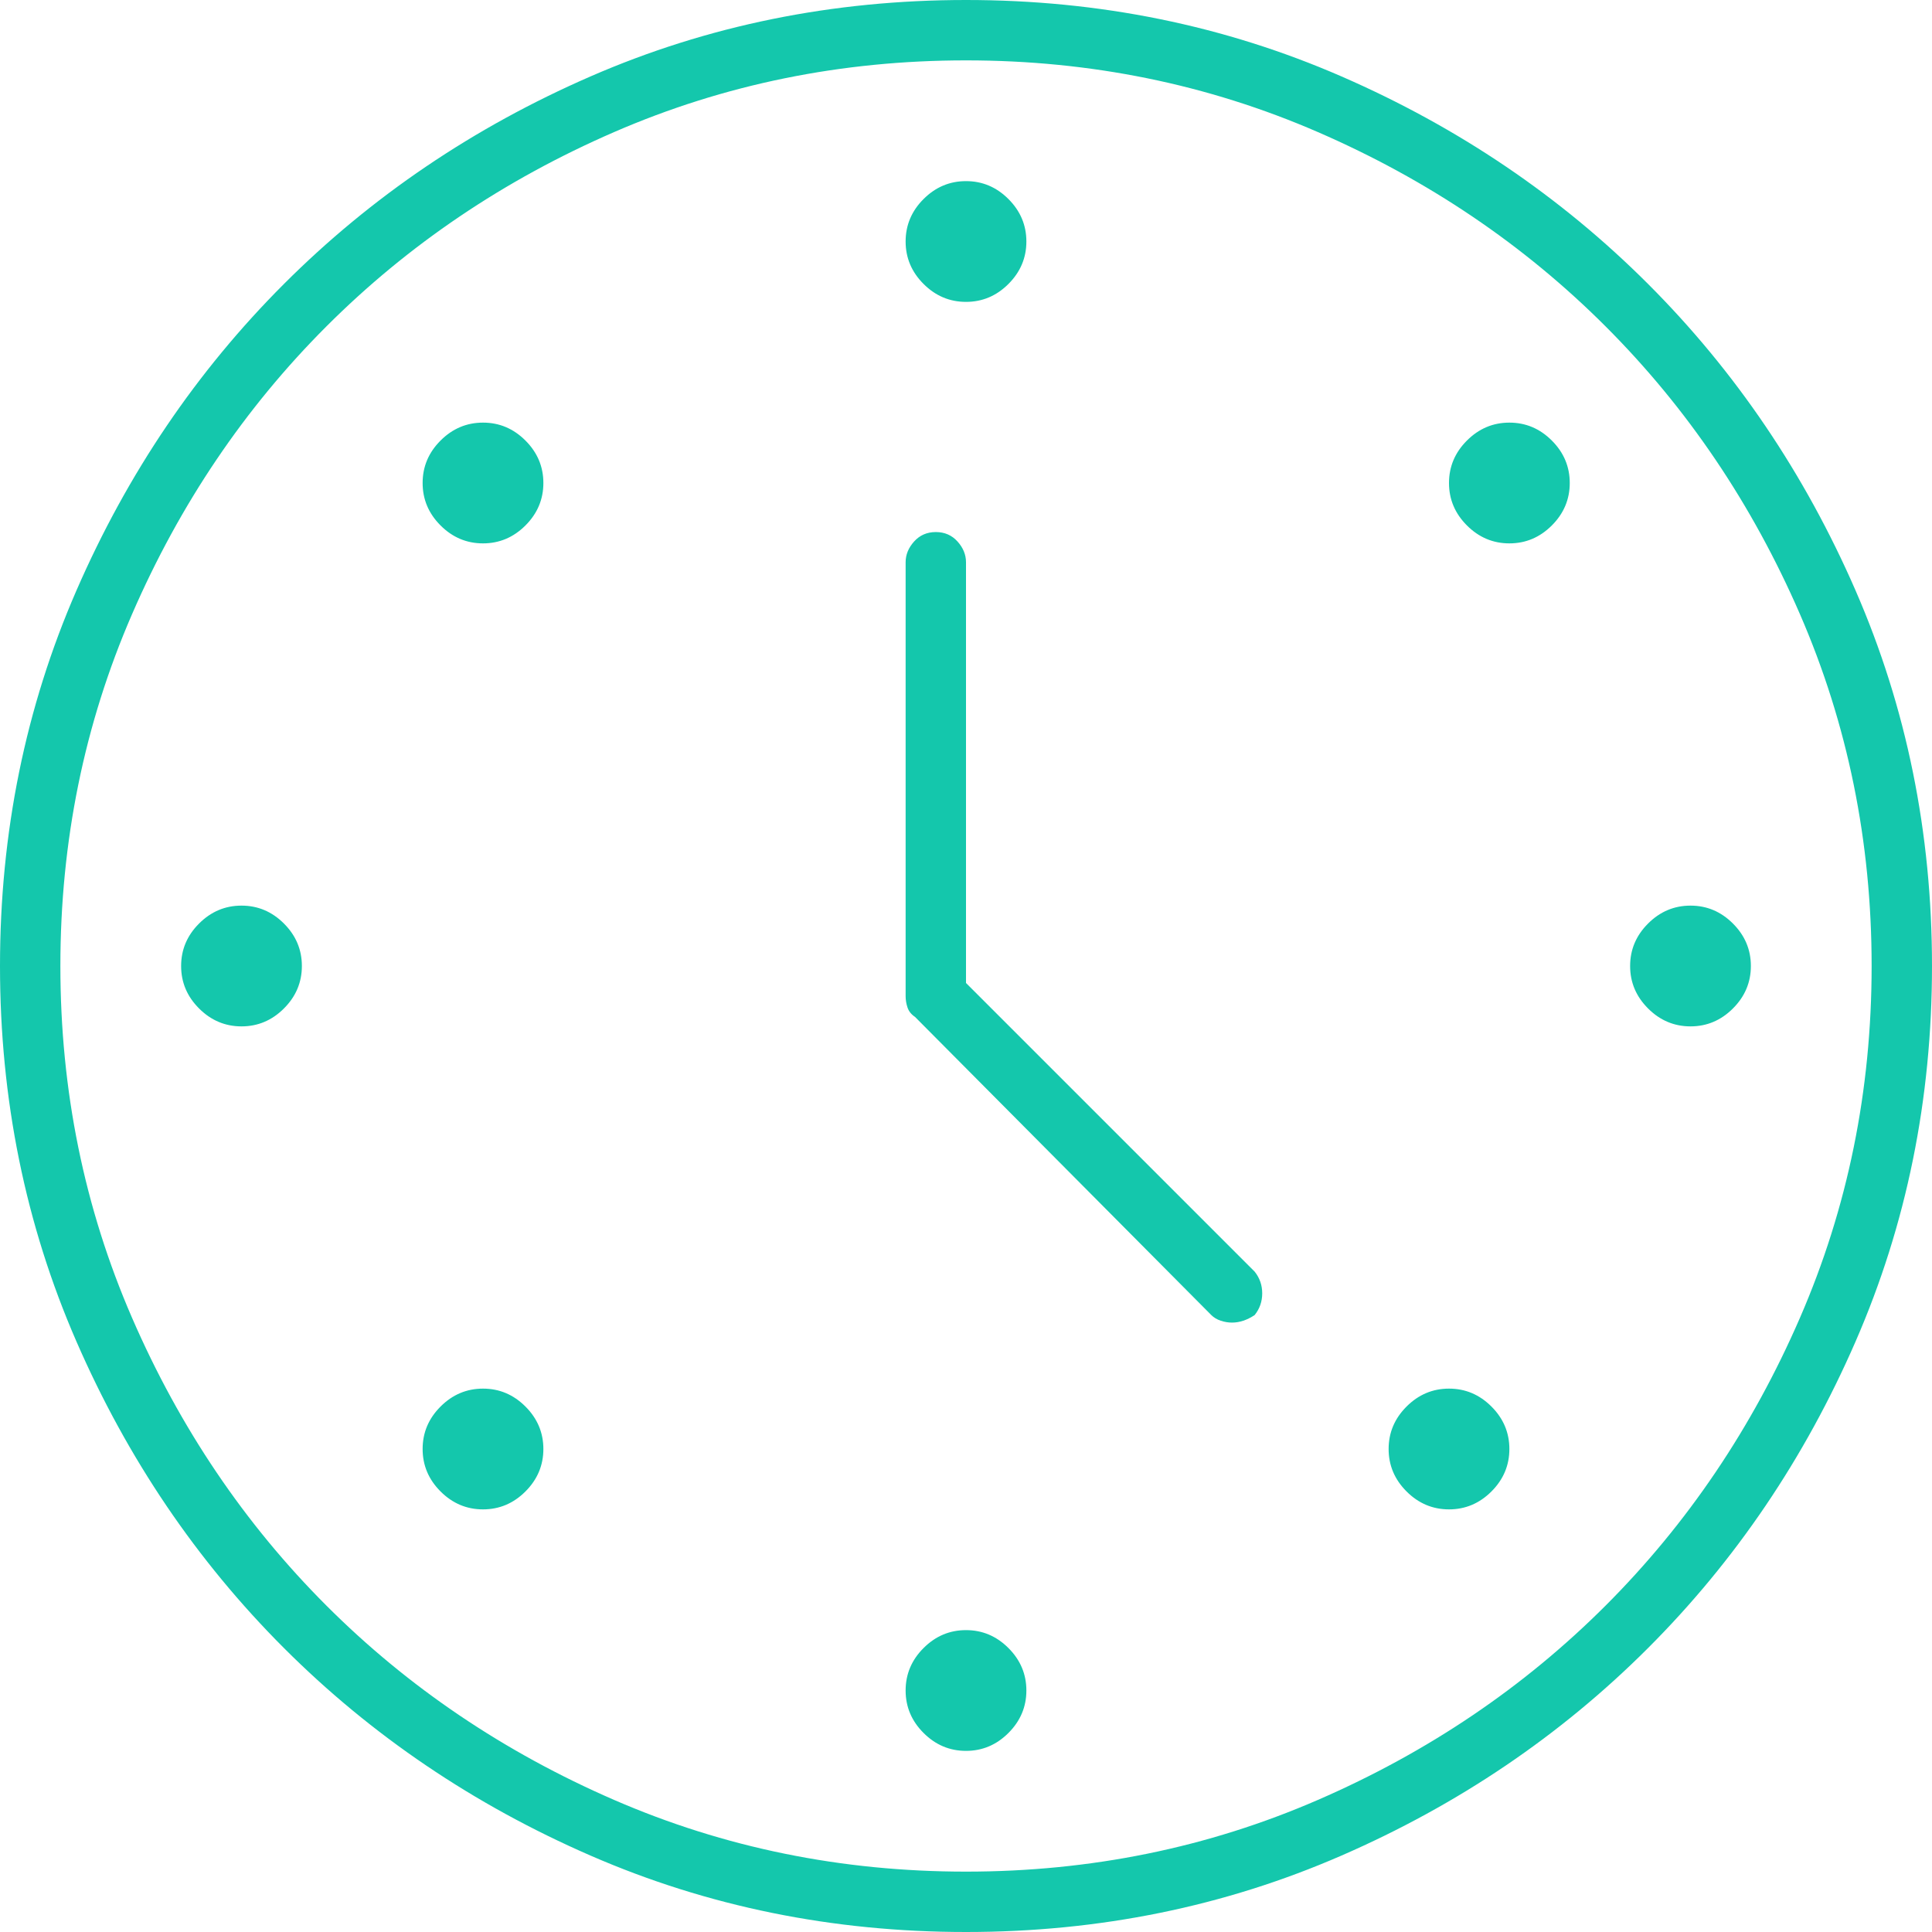 <?xml version="1.0" encoding="UTF-8" standalone="no"?>
<svg
   xmlns:dc="http://purl.org/dc/elements/1.1/"
   xmlns:cc="http://creativecommons.org/ns#"
   xmlns:rdf="http://www.w3.org/1999/02/22-rdf-syntax-ns#"
   xmlns:svg="http://www.w3.org/2000/svg"
   xmlns="http://www.w3.org/2000/svg"
   xmlns:sodipodi="http://sodipodi.sourceforge.net/DTD/sodipodi-0.dtd"
   xmlns:inkscape="http://www.inkscape.org/namespaces/inkscape"
   version="1.1"
   viewBox="0 -64 1024 1024"
   id="svg6"
   sodipodi:docname="uniE612_icomoon.svg"
   inkscape:version="0.92.3 (2405546, 2018-03-11)">
  <defs
     id="defs10" />
  <sodipodi:namedview
     pagecolor="#ffffff"
     bordercolor="#666666"
     borderopacity="1"
     objecttolerance="10"
     gridtolerance="10"
     guidetolerance="10"
     inkscape:pageopacity="0"
     inkscape:pageshadow="2"
     inkscape:window-width="1685"
     inkscape:window-height="841"
     id="namedview8"
     showgrid="false"
     inkscape:zoom="0.23046875"
     inkscape:cx="512"
     inkscape:cy="512"
     inkscape:window-x="0"
     inkscape:window-y="0"
     inkscape:window-maximized="0"
     inkscape:current-layer="svg6" />
  <g
     transform="matrix(1,0,0,-1,0,896)"
     id="g4">
    <path
       d="m 512,-64 q 106,0 199,40.5 93,40.5 162.5,110 69.5,69.5 110,162.5 40.5,93 40.5,199 0,106 -40.5,199 Q 943,740 873.5,809.5 804,879 711,919.5 618,960 512,960 406,960 313,919.5 220,879 150.5,809.5 81,740 40.5,647 0,554 0,448 0,342 40.5,249 81,156 150.5,86.5 220,17 313,-23.5 406,-64 512,-64 Z m 0,992 q 99,0 186.5,-38 Q 786,852 851,787 916,722 954,634.5 992,547 992,448 992,349 954,261.5 916,174 851,109 786,44 698.5,6 611,-32 512,-32 413,-32 325.5,6 238,44 173,109 108,174 70,261.5 32,349 32,448 32,547 70,634.5 108,722 173,787 238,852 325.5,890 413,928 512,928 Z M 642,263 q 2,-2 5,-3 3,-1 6,-1 3,0 6,1 3,1 6,3 4,5 4,11.5 0,6.5 -4,11.5 L 512,439 v 223 q 0,6 -4.5,11 -4.5,5 -11.5,5 -7,0 -11.5,-5 -4.5,-5 -4.5,-11 V 432 q 0,-3 1,-6 1,-3 4,-5 z M 160,448 q 0,-13 -9.5,-22.5 Q 141,416 128,416 115,416 105.5,425.5 96,435 96,448 q 0,13 9.5,22.5 9.5,9.5 22.5,9.5 13,0 22.5,-9.5 Q 160,461 160,448 Z m 768,0 q 0,-13 -9.5,-22.5 Q 909,416 896,416 q -13,0 -22.5,9.5 -9.5,9.5 -9.5,22.5 0,13 9.5,22.5 9.5,9.5 22.5,9.5 13,0 22.5,-9.5 Q 928,461 928,448 Z M 544,832 q 0,-13 -9.5,-22.5 Q 525,800 512,800 q -13,0 -22.5,9.5 -9.5,9.5 -9.5,22.5 0,13 9.5,22.5 9.5,9.5 22.5,9.5 13,0 22.5,-9.5 Q 544,845 544,832 Z M 544,64 Q 544,51 534.5,41.5 525,32 512,32 499,32 489.5,41.5 480,51 480,64 480,77 489.5,86.5 499,96 512,96 525,96 534.5,86.5 544,77 544,64 Z M 288,704 q 0,-13 -9.5,-22.5 Q 269,672 256,672 q -13,0 -22.5,9.5 -9.5,9.5 -9.5,22.5 0,13 9.5,22.5 9.5,9.5 22.5,9.5 13,0 22.5,-9.5 Q 288,717 288,704 Z M 800,192 q 0,-13 -9.5,-22.5 Q 781,160 768,160 q -13,0 -22.5,9.5 -9.5,9.5 -9.5,22.5 0,13 9.5,22.5 9.5,9.5 22.5,9.5 13,0 22.5,-9.5 Q 800,205 800,192 Z m 32,512 q 0,-13 -9.5,-22.5 Q 813,672 800,672 q -13,0 -22.5,9.5 -9.5,9.5 -9.5,22.5 0,13 9.5,22.5 9.5,9.5 22.5,9.5 13,0 22.5,-9.5 Q 832,717 832,704 Z M 288,192 q 0,-13 -9.5,-22.5 Q 269,160 256,160 q -13,0 -22.5,9.5 -9.5,9.5 -9.5,22.5 0,13 9.5,22.5 9.5,9.5 22.5,9.5 13,0 22.5,-9.5 Q 288,205 288,192 Z"
       id="path2"
       inkscape:connector-curvature="0"
       style="fill:#14c7ac" />
  </g>
</svg>
